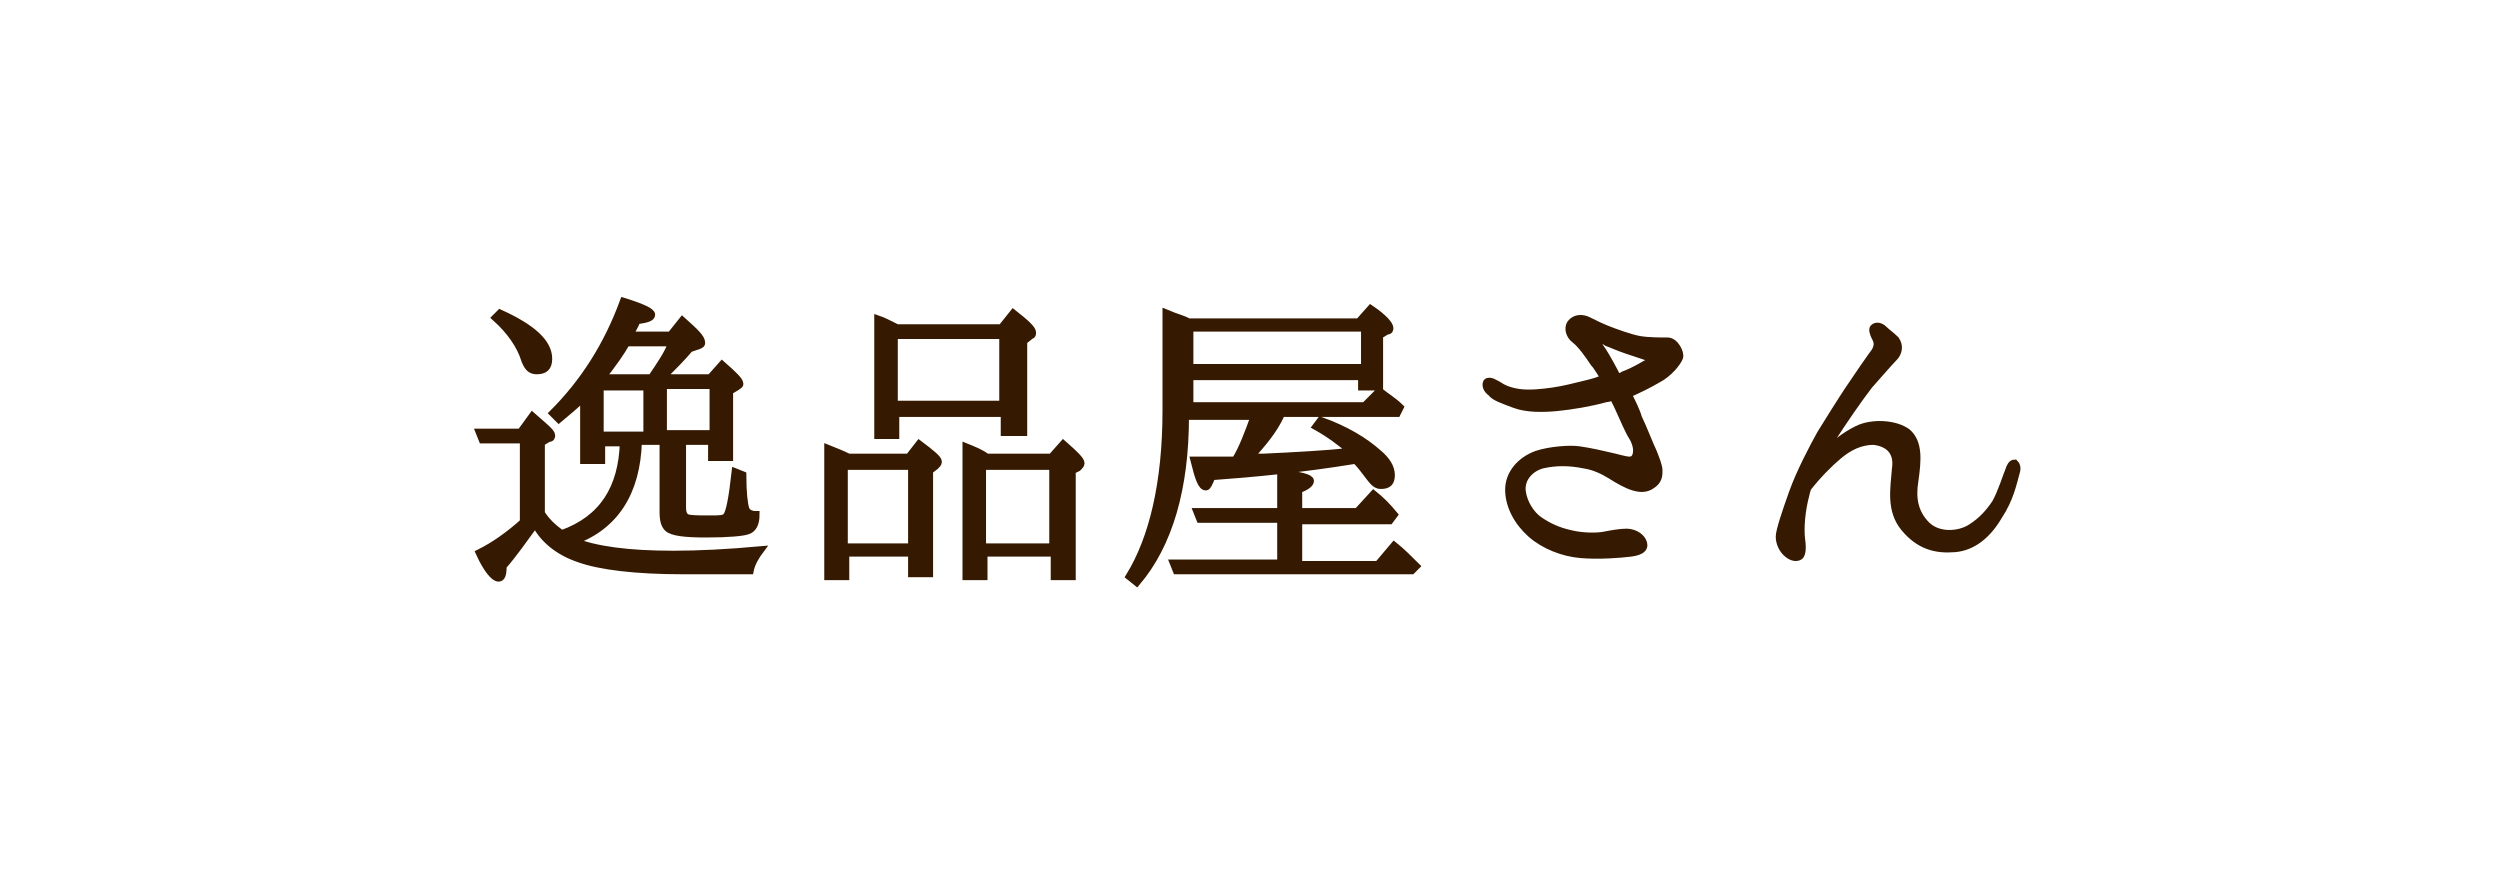<?xml version="1.0" encoding="utf-8"?>
<!-- Generator: Adobe Illustrator 22.0.1, SVG Export Plug-In . SVG Version: 6.00 Build 0)  -->
<svg version="1.1" id="レイヤー_1" xmlns="http://www.w3.org/2000/svg" xmlns:xlink="http://www.w3.org/1999/xlink" x="0px"
	 y="0px" viewBox="0 0 170 60" style="enable-background:new 0 0 170 60;" xml:space="preserve">
<style type="text/css">
	.st0{fill:none;}
	.st1{fill:none;stroke:#351900;stroke-width:0.5;stroke-miterlimit:10;}
	.st2{fill:#351900;}
</style>
<rect class="st0" width="170" height="60"/>
<g>
	<g>
		<path class="st1" d="M42.4,30.1h-1.5v1.2h-1.2V27c-0.5,0.5-1.1,1-1.7,1.5l-0.4-0.4c2.1-2.1,3.7-4.6,4.8-7.6
			c1.3,0.4,1.9,0.7,1.9,0.9c0,0.2-0.3,0.3-1,0.4c-0.1,0.3-0.3,0.6-0.5,1h2.8l0.8-1c0.9,0.8,1.3,1.2,1.3,1.5c0,0.1,0,0.1-0.2,0.2
			l-0.6,0.2c-0.5,0.6-1.2,1.3-1.9,2h3.3l0.8-0.9c0.8,0.7,1.2,1.1,1.2,1.3c0,0.1-0.1,0.1-0.2,0.2l-0.5,0.3v4.5h-1.2v-1.1h-2v4.5
			c0,0.4,0.1,0.6,0.3,0.7s0.8,0.1,1.6,0.1c0.6,0,1,0,1.1-0.2c0.2-0.2,0.4-1.2,0.6-3l0.5,0.2c0,1.2,0.1,2,0.2,2.3
			c0.1,0.3,0.4,0.4,0.7,0.4c0,0.6-0.2,1-0.6,1.1c-0.3,0.1-1.2,0.2-2.8,0.2c-1.4,0-2.3-0.1-2.6-0.4c-0.2-0.2-0.3-0.5-0.3-1.1v-4.8
			h-1.7c-0.1,3.5-1.6,5.8-4.4,6.8c1.5,0.6,3.7,0.9,6.8,0.9c1.7,0,3.7-0.1,5.9-0.3c-0.3,0.4-0.6,0.9-0.7,1.4h-4.6
			c-3.2,0-5.6-0.3-7-0.8c-1.5-0.5-2.5-1.4-3-2.4c-0.8,1.1-1.5,2.1-2.2,2.9c0,0.6-0.1,0.8-0.3,0.8c-0.3,0-0.8-0.6-1.3-1.7
			c1-0.5,2-1.2,3-2.1v-5.6h-2.8l-0.2-0.5h2.8l0.8-1.1c0.8,0.7,1.3,1.1,1.3,1.3c0,0.1,0,0.2-0.2,0.2l-0.5,0.3v4.8
			c0.3,0.5,0.8,1,1.4,1.4C41,35.3,42.3,33.2,42.4,30.1z M34,21.3c2.2,1,3.3,2,3.3,3.1c0,0.6-0.3,0.8-0.8,0.8c-0.4,0-0.6-0.2-0.8-0.7
			c-0.3-1-1-2-2-2.9L34,21.3z M40.8,26.3v3.3H44v-3.3H40.8z M41.2,25.7h3.1c0.6-0.9,1.1-1.6,1.4-2.4h-3.1c-0.4,0.7-0.9,1.4-1.6,2.3
			L41.2,25.7z M48.5,29.5v-3.3h-3.4v3.3H48.5z"/>
		<path class="st1" d="M61.8,31.1l0.7-0.9c0.8,0.6,1.3,1,1.3,1.2c0,0.1-0.1,0.2-0.2,0.3L63.2,32v7H62v-1.4h-4.5v1.6h-1.2v-8.7
			c0.5,0.2,1,0.4,1.4,0.6H61.8z M57.4,31.7v5.5H62v-5.5H57.4z M61.1,22.3h7l0.8-1c0.9,0.7,1.3,1.1,1.3,1.3c0,0.1,0,0.2-0.1,0.2
			l-0.5,0.4v6.2h-1.3v-1.3h-7.4v1.5h-1.2v-7.9c0.3,0.1,0.7,0.3,1.3,0.6L61.1,22.3z M60.8,22.8v4.7h7.4v-4.7H60.8z M71.5,31.1
			l0.8-0.9c0.8,0.7,1.2,1.1,1.2,1.3c0,0.1-0.1,0.2-0.2,0.3L72.9,32v7.2h-1.2v-1.6h-4.8v1.6h-1.2v-8.8c0.5,0.2,1,0.4,1.4,0.7H71.5z
			 M66.8,31.7v5.5h4.8v-5.5H66.8z"/>
		<path class="st1" d="M80.9,27.6h11.9l1-1c0.5,0.4,1,0.7,1.4,1.1l-0.2,0.4h-7.9l0,0.1c-0.5,1.1-1.3,2-2.1,2.9l0.9,0
			c2.1-0.1,4.1-0.2,6-0.4c-0.7-0.6-1.5-1.2-2.4-1.7l0.3-0.4c1.7,0.6,3,1.4,3.9,2.2c0.6,0.5,0.9,1,0.9,1.5c0,0.5-0.2,0.7-0.7,0.7
			c-0.3,0-0.5-0.2-0.8-0.6c-0.3-0.4-0.6-0.8-0.9-1.1l-0.1,0c-3.7,0.6-6.9,0.9-9.7,1.1c-0.2,0.5-0.3,0.7-0.4,0.7
			c-0.3,0-0.5-0.6-0.8-1.8c0.2,0,0.6,0,1.2,0c0.4,0,0.6,0,0.8,0l0.8,0c0.5-0.8,0.9-1.9,1.3-3h-4.7c0,4.9-1.1,8.7-3.3,11.3l-0.5-0.4
			c1.6-2.6,2.5-6.4,2.5-11.3v-6.6c0.7,0.3,1.2,0.4,1.5,0.6h11.6l0.8-0.9c0.9,0.6,1.3,1.1,1.3,1.3c0,0.1,0,0.2-0.2,0.2l-0.5,0.3v3.5
			h-1.2v-0.7H80.9V27.6z M87.1,38.3v-3h-5.5l-0.2-0.5h5.7v-2.6c1.3,0.1,2,0.3,2,0.5c0,0.2-0.3,0.4-0.8,0.6v1.5h4l1.1-1.2
			c0.5,0.4,0.9,0.8,1.4,1.4l-0.3,0.4h-6.2v3h5.4l1.1-1.3c0.5,0.4,1,0.9,1.5,1.4L96,38.8H80l-0.2-0.5H87.1z M80.9,22.4V25h11.9v-2.7
			H80.9z"/>
		<path class="st1" d="M114.2,24.3c-0.1,0.3-0.7,1.1-1.5,1.5c-0.5,0.3-1.3,0.7-2,1c0.3,0.6,0.6,1.2,0.7,1.6c0.3,0.6,0.8,1.9,1,2.3
			c0.2,0.5,0.4,1,0.4,1.3s0,0.7-0.5,1c-0.7,0.5-1.7,0-2.8-0.7c-0.5-0.3-1.1-0.6-1.8-0.7c-1-0.2-1.9-0.2-2.8,0
			c-0.8,0.2-1.5,0.9-1.4,1.8c0.1,0.8,0.6,1.6,1.2,2s1.2,0.7,2.1,0.9c0.8,0.2,1.8,0.2,2.3,0.1c0.5-0.1,1.1-0.2,1.5-0.2
			s0.9,0.2,1.1,0.6c0.2,0.4,0,0.7-0.8,0.8s-2.2,0.2-3.4,0.1s-2.5-0.6-3.4-1.4c-0.9-0.8-1.5-1.9-1.5-3c0-1.1,0.8-2,1.9-2.4
			c0.9-0.3,2.3-0.4,2.9-0.3c0.7,0.1,1.6,0.3,2,0.4c0.5,0.1,1.1,0.3,1.4,0.3c0.3,0,0.5-0.2,0.5-0.7c0-0.2-0.1-0.6-0.3-0.9
			s-0.6-1.2-1-2.1c-0.1-0.2-0.2-0.4-0.3-0.6c-0.2,0-0.3,0.1-0.5,0.1c-1.1,0.3-2.3,0.5-3.3,0.6s-2.1,0.1-2.9-0.2s-1.4-0.5-1.6-0.8
			c-0.3-0.2-0.4-0.5-0.3-0.7c0.2-0.2,0.6,0.1,0.8,0.2c0.3,0.2,0.7,0.4,1.4,0.5c0.7,0.1,1.6,0,2.3-0.1s1.5-0.3,2.3-0.5
			c0.4-0.1,0.8-0.2,1.2-0.4c-0.3-0.4-0.5-0.8-0.7-1c-0.4-0.6-0.9-1.3-1.3-1.6c-0.4-0.3-0.5-0.8-0.3-1.1c0.3-0.4,0.8-0.4,1.2-0.2
			c0.4,0.2,0.8,0.4,1.3,0.6s1.6,0.6,2.2,0.7c0.6,0.1,1.4,0.1,1.9,0.1S114.3,24,114.2,24.3z M112.1,24.3c-0.3-0.1-0.9-0.3-1.5-0.5
			c-0.6-0.2-1-0.4-1.3-0.5c-0.3-0.2-0.5-0.3-0.7-0.2c-0.1,0.1,0.2,0.5,0.4,0.8c0.2,0.3,0.7,1.2,1,1.8c0.1-0.1,0.3-0.1,0.4-0.2
			c0.8-0.3,1.4-0.7,1.6-0.8S112.4,24.3,112.1,24.3z"/>
		<path class="st1" d="M137.1,32.1c-0.2,0.7-0.4,1.8-1.2,3c-0.7,1.2-1.7,2.1-3,2.2c-1.3,0.1-2.4-0.2-3.4-1.4c-1-1.2-0.7-2.7-0.6-4
			c0.2-1.3-0.6-1.8-1.5-1.9c-0.9,0-1.7,0.4-2.4,1c-0.6,0.5-1.4,1.3-2.1,2.2c0,0.1-0.1,0.3-0.1,0.4c-0.3,1.1-0.4,2.3-0.3,3.1
			c0.1,0.7,0,1-0.1,1.1c-0.1,0.1-0.4,0.2-0.8-0.1c-0.4-0.3-0.6-0.8-0.6-1.2s0.4-1.6,0.9-3s1.4-3.1,1.9-4c0.5-0.8,1.3-2.1,1.9-3
			c0.6-0.9,1.5-2.2,1.8-2.6c0.3-0.5,0.1-0.8,0-1s-0.2-0.5-0.1-0.6c0.2-0.2,0.5-0.1,0.7,0.1c0.2,0.2,0.5,0.4,0.8,0.7
			c0.3,0.4,0.2,0.9-0.1,1.2c-0.3,0.3-0.9,1-1.7,1.9c-0.7,0.9-1.8,2.5-2.5,3.6c-0.2,0.4-0.4,0.8-0.6,1.2c0.8-0.9,1.5-1.4,2.3-1.8
			c1-0.5,2.6-0.4,3.4,0.2c0.8,0.7,0.7,1.9,0.5,3.3c-0.2,1.2,0,2.2,0.8,3c0.8,0.8,2.2,0.7,3,0.2c0.8-0.5,1.3-1.1,1.7-1.7
			c0.4-0.7,0.8-2,0.9-2.2c0.1-0.3,0.2-0.5,0.4-0.5C137.1,31.6,137.2,31.8,137.1,32.1z"/>
	</g>
	<g>
		<path class="st2" d="M42.4,30.1h-1.5v1.2h-1.2V27c-0.5,0.5-1.1,1-1.7,1.5l-0.4-0.4c2.1-2.1,3.7-4.6,4.8-7.6
			c1.3,0.4,1.9,0.7,1.9,0.9c0,0.2-0.3,0.3-1,0.4c-0.1,0.3-0.3,0.6-0.5,1h2.8l0.8-1c0.9,0.8,1.3,1.2,1.3,1.5c0,0.1,0,0.1-0.2,0.2
			l-0.6,0.2c-0.5,0.6-1.2,1.3-1.9,2h3.3l0.8-0.9c0.8,0.7,1.2,1.1,1.2,1.3c0,0.1-0.1,0.1-0.2,0.2l-0.5,0.3v4.5h-1.2v-1.1h-2v4.5
			c0,0.4,0.1,0.6,0.3,0.7s0.8,0.1,1.6,0.1c0.6,0,1,0,1.1-0.2c0.2-0.2,0.4-1.2,0.6-3l0.5,0.2c0,1.2,0.1,2,0.2,2.3
			c0.1,0.3,0.4,0.4,0.7,0.4c0,0.6-0.2,1-0.6,1.1c-0.3,0.1-1.2,0.2-2.8,0.2c-1.4,0-2.3-0.1-2.6-0.4c-0.2-0.2-0.3-0.5-0.3-1.1v-4.8
			h-1.7c-0.1,3.5-1.6,5.8-4.4,6.8c1.5,0.6,3.7,0.9,6.8,0.9c1.7,0,3.7-0.1,5.9-0.3c-0.3,0.4-0.6,0.9-0.7,1.4h-4.6
			c-3.2,0-5.6-0.3-7-0.8c-1.5-0.5-2.5-1.4-3-2.4c-0.8,1.1-1.5,2.1-2.2,2.9c0,0.6-0.1,0.8-0.3,0.8c-0.3,0-0.8-0.6-1.3-1.7
			c1-0.5,2-1.2,3-2.1v-5.6h-2.8l-0.2-0.5h2.8l0.8-1.1c0.8,0.7,1.3,1.1,1.3,1.3c0,0.1,0,0.2-0.2,0.2l-0.5,0.3v4.8
			c0.3,0.5,0.8,1,1.4,1.4C41,35.3,42.3,33.2,42.4,30.1z M34,21.3c2.2,1,3.3,2,3.3,3.1c0,0.6-0.3,0.8-0.8,0.8c-0.4,0-0.6-0.2-0.8-0.7
			c-0.3-1-1-2-2-2.9L34,21.3z M40.8,26.3v3.3H44v-3.3H40.8z M41.2,25.7h3.1c0.6-0.9,1.1-1.6,1.4-2.4h-3.1c-0.4,0.7-0.9,1.4-1.6,2.3
			L41.2,25.7z M48.5,29.5v-3.3h-3.4v3.3H48.5z"/>
		<path class="st2" d="M61.8,31.1l0.7-0.9c0.8,0.6,1.3,1,1.3,1.2c0,0.1-0.1,0.2-0.2,0.3L63.2,32v7H62v-1.4h-4.5v1.6h-1.2v-8.7
			c0.5,0.2,1,0.4,1.4,0.6H61.8z M57.4,31.7v5.5H62v-5.5H57.4z M61.1,22.3h7l0.8-1c0.9,0.7,1.3,1.1,1.3,1.3c0,0.1,0,0.2-0.1,0.2
			l-0.5,0.4v6.2h-1.3v-1.3h-7.4v1.5h-1.2v-7.9c0.3,0.1,0.7,0.3,1.3,0.6L61.1,22.3z M60.8,22.8v4.7h7.4v-4.7H60.8z M71.5,31.1
			l0.8-0.9c0.8,0.7,1.2,1.1,1.2,1.3c0,0.1-0.1,0.2-0.2,0.3L72.9,32v7.2h-1.2v-1.6h-4.8v1.6h-1.2v-8.8c0.5,0.2,1,0.4,1.4,0.7H71.5z
			 M66.8,31.7v5.5h4.8v-5.5H66.8z"/>
		<path class="st2" d="M80.9,27.6h11.9l1-1c0.5,0.4,1,0.7,1.4,1.1l-0.2,0.4h-7.9l0,0.1c-0.5,1.1-1.3,2-2.1,2.9l0.9,0
			c2.1-0.1,4.1-0.2,6-0.4c-0.7-0.6-1.5-1.2-2.4-1.7l0.3-0.4c1.7,0.6,3,1.4,3.9,2.2c0.6,0.5,0.9,1,0.9,1.5c0,0.5-0.2,0.7-0.7,0.7
			c-0.3,0-0.5-0.2-0.8-0.6c-0.3-0.4-0.6-0.8-0.9-1.1l-0.1,0c-3.7,0.6-6.9,0.9-9.7,1.1c-0.2,0.5-0.3,0.7-0.4,0.7
			c-0.3,0-0.5-0.6-0.8-1.8c0.2,0,0.6,0,1.2,0c0.4,0,0.6,0,0.8,0l0.8,0c0.5-0.8,0.9-1.9,1.3-3h-4.7c0,4.9-1.1,8.7-3.3,11.3l-0.5-0.4
			c1.6-2.6,2.5-6.4,2.5-11.3v-6.6c0.7,0.3,1.2,0.4,1.5,0.6h11.6l0.8-0.9c0.9,0.6,1.3,1.1,1.3,1.3c0,0.1,0,0.2-0.2,0.2l-0.5,0.3v3.5
			h-1.2v-0.7H80.9V27.6z M87.1,38.3v-3h-5.5l-0.2-0.5h5.7v-2.6c1.3,0.1,2,0.3,2,0.5c0,0.2-0.3,0.4-0.8,0.6v1.5h4l1.1-1.2
			c0.5,0.4,0.9,0.8,1.4,1.4l-0.3,0.4h-6.2v3h5.4l1.1-1.3c0.5,0.4,1,0.9,1.5,1.4L96,38.8H80l-0.2-0.5H87.1z M80.9,22.4V25h11.9v-2.7
			H80.9z"/>
		<path class="st2" d="M114.2,24.3c-0.1,0.3-0.7,1.1-1.5,1.5c-0.5,0.3-1.3,0.7-2,1c0.3,0.6,0.6,1.2,0.7,1.6c0.3,0.6,0.8,1.9,1,2.3
			c0.2,0.5,0.4,1,0.4,1.3s0,0.7-0.5,1c-0.7,0.5-1.7,0-2.8-0.7c-0.5-0.3-1.1-0.6-1.8-0.7c-1-0.2-1.9-0.2-2.8,0
			c-0.8,0.2-1.5,0.9-1.4,1.8c0.1,0.8,0.6,1.6,1.2,2s1.2,0.7,2.1,0.9c0.8,0.2,1.8,0.2,2.3,0.1c0.5-0.1,1.1-0.2,1.5-0.2
			s0.9,0.2,1.1,0.6c0.2,0.4,0,0.7-0.8,0.8s-2.2,0.2-3.4,0.1s-2.5-0.6-3.4-1.4c-0.9-0.8-1.5-1.9-1.5-3c0-1.1,0.8-2,1.9-2.4
			c0.9-0.3,2.3-0.4,2.9-0.3c0.7,0.1,1.6,0.3,2,0.4c0.5,0.1,1.1,0.3,1.4,0.3c0.3,0,0.5-0.2,0.5-0.7c0-0.2-0.1-0.6-0.3-0.9
			s-0.6-1.2-1-2.1c-0.1-0.2-0.2-0.4-0.3-0.6c-0.2,0-0.3,0.1-0.5,0.1c-1.1,0.3-2.3,0.5-3.3,0.6s-2.1,0.1-2.9-0.2s-1.4-0.5-1.6-0.8
			c-0.3-0.2-0.4-0.5-0.3-0.7c0.2-0.2,0.6,0.1,0.8,0.2c0.3,0.2,0.7,0.4,1.4,0.5c0.7,0.1,1.6,0,2.3-0.1s1.5-0.3,2.3-0.5
			c0.4-0.1,0.8-0.2,1.2-0.4c-0.3-0.4-0.5-0.8-0.7-1c-0.4-0.6-0.9-1.3-1.3-1.6c-0.4-0.3-0.5-0.8-0.3-1.1c0.3-0.4,0.8-0.4,1.2-0.2
			c0.4,0.2,0.8,0.4,1.3,0.6s1.6,0.6,2.2,0.7c0.6,0.1,1.4,0.1,1.9,0.1S114.3,24,114.2,24.3z M112.1,24.3c-0.3-0.1-0.9-0.3-1.5-0.5
			c-0.6-0.2-1-0.4-1.3-0.5c-0.3-0.2-0.5-0.3-0.7-0.2c-0.1,0.1,0.2,0.5,0.4,0.8c0.2,0.3,0.7,1.2,1,1.8c0.1-0.1,0.3-0.1,0.4-0.2
			c0.8-0.3,1.4-0.7,1.6-0.8S112.4,24.3,112.1,24.3z"/>
		<path class="st2" d="M137.1,32.1c-0.2,0.7-0.4,1.8-1.2,3c-0.7,1.2-1.7,2.1-3,2.2c-1.3,0.1-2.4-0.2-3.4-1.4c-1-1.2-0.7-2.7-0.6-4
			c0.2-1.3-0.6-1.8-1.5-1.9c-0.9,0-1.7,0.4-2.4,1c-0.6,0.5-1.4,1.3-2.1,2.2c0,0.1-0.1,0.3-0.1,0.4c-0.3,1.1-0.4,2.3-0.3,3.1
			c0.1,0.7,0,1-0.1,1.1c-0.1,0.1-0.4,0.2-0.8-0.1c-0.4-0.3-0.6-0.8-0.6-1.2s0.4-1.6,0.9-3s1.4-3.1,1.9-4c0.5-0.8,1.3-2.1,1.9-3
			c0.6-0.9,1.5-2.2,1.8-2.6c0.3-0.5,0.1-0.8,0-1s-0.2-0.5-0.1-0.6c0.2-0.2,0.5-0.1,0.7,0.1c0.2,0.2,0.5,0.4,0.8,0.7
			c0.3,0.4,0.2,0.9-0.1,1.2c-0.3,0.3-0.9,1-1.7,1.9c-0.7,0.9-1.8,2.5-2.5,3.6c-0.2,0.4-0.4,0.8-0.6,1.2c0.8-0.9,1.5-1.4,2.3-1.8
			c1-0.5,2.6-0.4,3.4,0.2c0.8,0.7,0.7,1.9,0.5,3.3c-0.2,1.2,0,2.2,0.8,3c0.8,0.8,2.2,0.7,3,0.2c0.8-0.5,1.3-1.1,1.7-1.7
			c0.4-0.7,0.8-2,0.9-2.2c0.1-0.3,0.2-0.5,0.4-0.5C137.1,31.6,137.2,31.8,137.1,32.1z"/>
	</g>
</g>
</svg>
